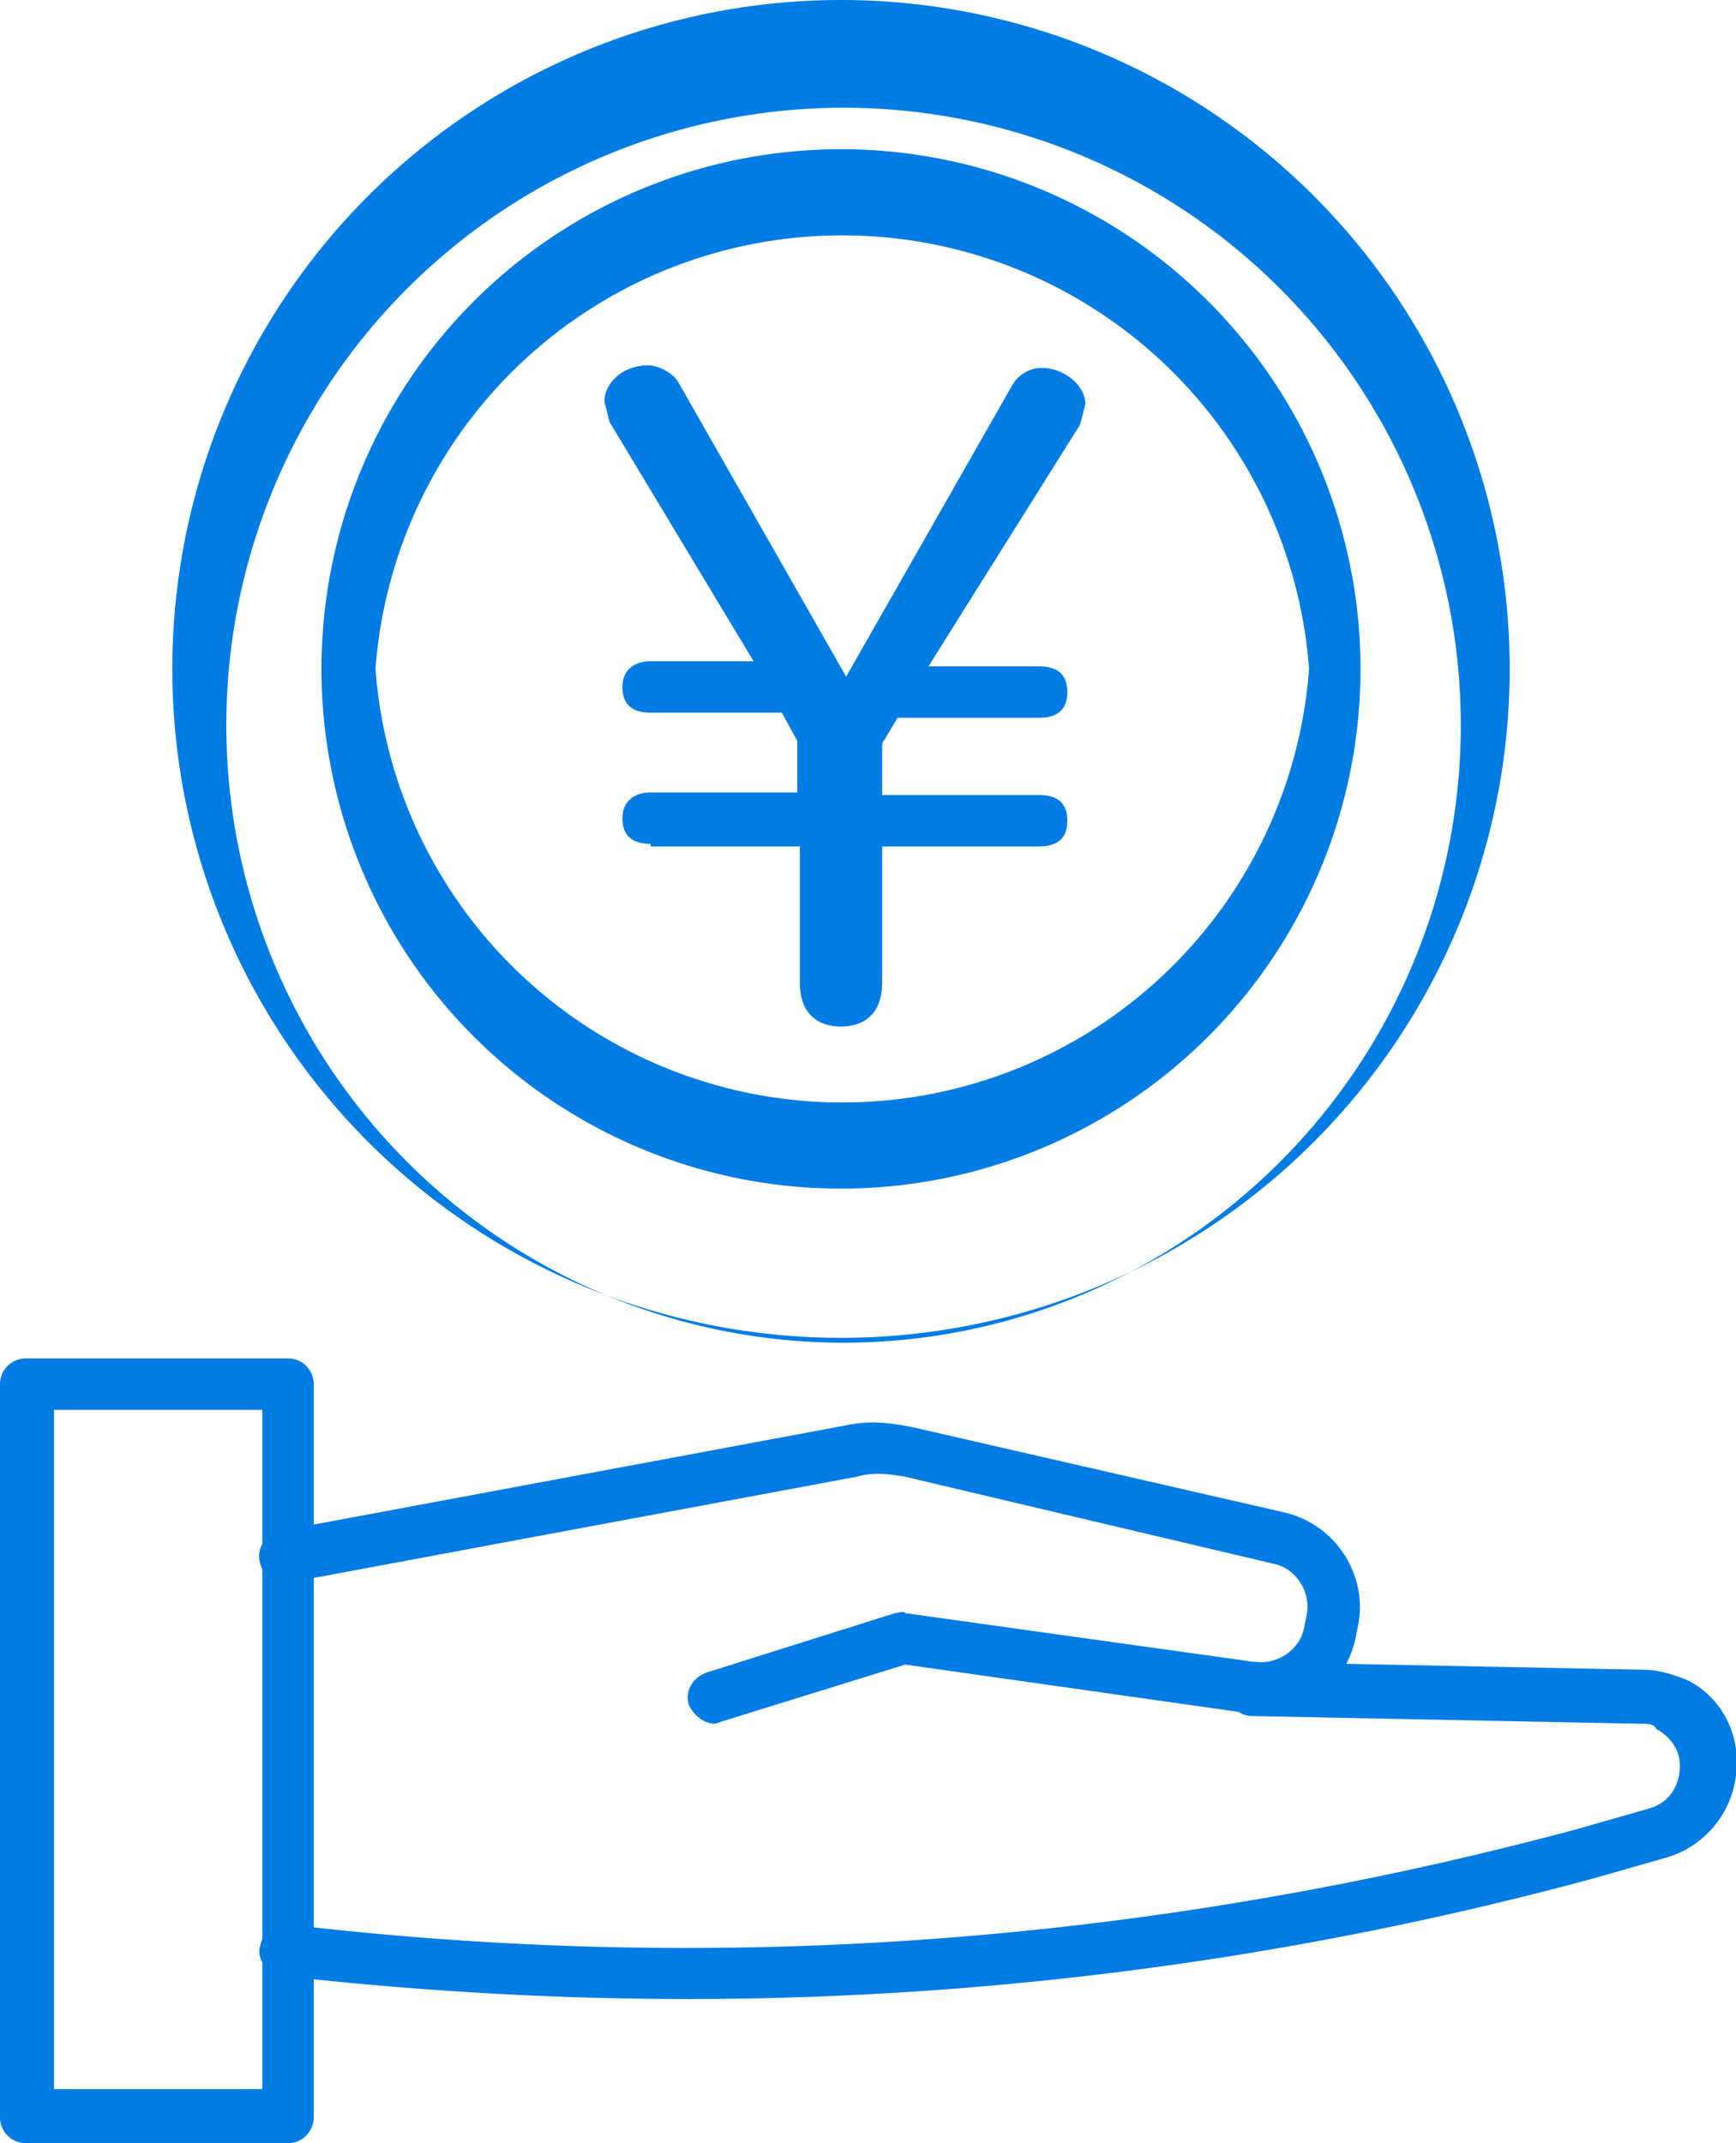 <svg version="1.1" id="レイヤー_1" xmlns="http://www.w3.org/2000/svg" x="0" y="0" viewBox="0 0 67.5 83.3" xml:space="preserve">
  <style>
    .st0{fill:#007ce4}
  </style>
  <path class="st0" d="M11.2 83.3H1a1 1 0 01-1-1V53.8c0-.6.5-1 1-1h10.2c.6 0 1 .5 1 1v28.5c0 .5-.4 1-1 1zm-9.1-2.1h8.1V54.8H2.1v26.4z"/>
  <path class="st0" d="M27.8 67c-.4 0-.8-.3-1-.7-.2-.5.1-1.1.7-1.3l7.3-2.3c.1 0 .3-.1.4 0l13.6 1.9c.8.1 1.7-.4 1.9-1.3l.1-.5c.2-.9-.4-1.8-1.2-2l-14.4-3.4c-.6-.1-1.2-.2-1.9 0l-22 4.1a1 1 0 01-1.2-.8 1 1 0 01.8-1.2l22-4.1c.9-.2 1.8-.1 2.7.1L50 58.8c2 .5 3.2 2.5 2.8 4.4l-.1.5a3.7 3.7 0 01-4.1 2.9l-13.4-1.9-7.1 2.2-.3.1z"/>
  <path class="st0" d="M26.8 77.7c-5.2 0-10.5-.3-15.8-.9-.6-.1-1-.6-.9-1.1.1-.6.6-1 1.1-.9 16.9 2 33.7.7 50.1-3.7l2.8-.8c.7-.2 1.1-.7 1.2-1.4.1-.7-.2-1.3-.9-1.7-.1-.2-.3-.2-.6-.2l-15.1-.3c-.6 0-1-.5-1-1.1 0-.6.5-1 1.1-1l15.1.3c.6 0 1.2.2 1.7.4 1.4.7 2.1 2.2 1.9 3.7a3.8 3.8 0 01-2.7 3.2L62 73a135 135 0 01-35.2 4.7zM32.7 5.8a20.2 20.2 0 100 40.4 20.2 20.2 0 000-40.4zM50.9 26a18.2 18.2 0 01-36.3 0 18.2 18.2 0 0136.3 0z"/>
  <path class="st0" d="M32.7 0a26 26 0 100 52 26 26 0 000-52zm24 26a24 24 0 11-47.8 0 24 24 0 0147.8 0z"/>
  <path class="st0" d="M25.3 32.8c-.7 0-1.1-.3-1.1-1 0-.6.4-1 1.1-1H31v-2l-.6-1.1h-5.1c-.7 0-1.1-.3-1.1-1 0-.6.4-1 1.1-1h4l-5.6-9.3-.2-.8c0-.7.7-1.4 1.7-1.4.4 0 1 .3 1.2.7l6.5 11.4 6.5-11.4c.2-.3.6-.6 1.1-.6.9 0 1.7.7 1.7 1.4l-.2.8-5.9 9.4h4.3c.7 0 1.1.3 1.1 1s-.4 1-1.1 1h-5.5l-.6 1v2h6.1c.7 0 1.1.3 1.1 1s-.4 1-1.1 1h-6.1v5.3c0 1.1-.6 1.7-1.6 1.7s-1.6-.6-1.6-1.7v-5.3h-5.8z"/>
</svg>
